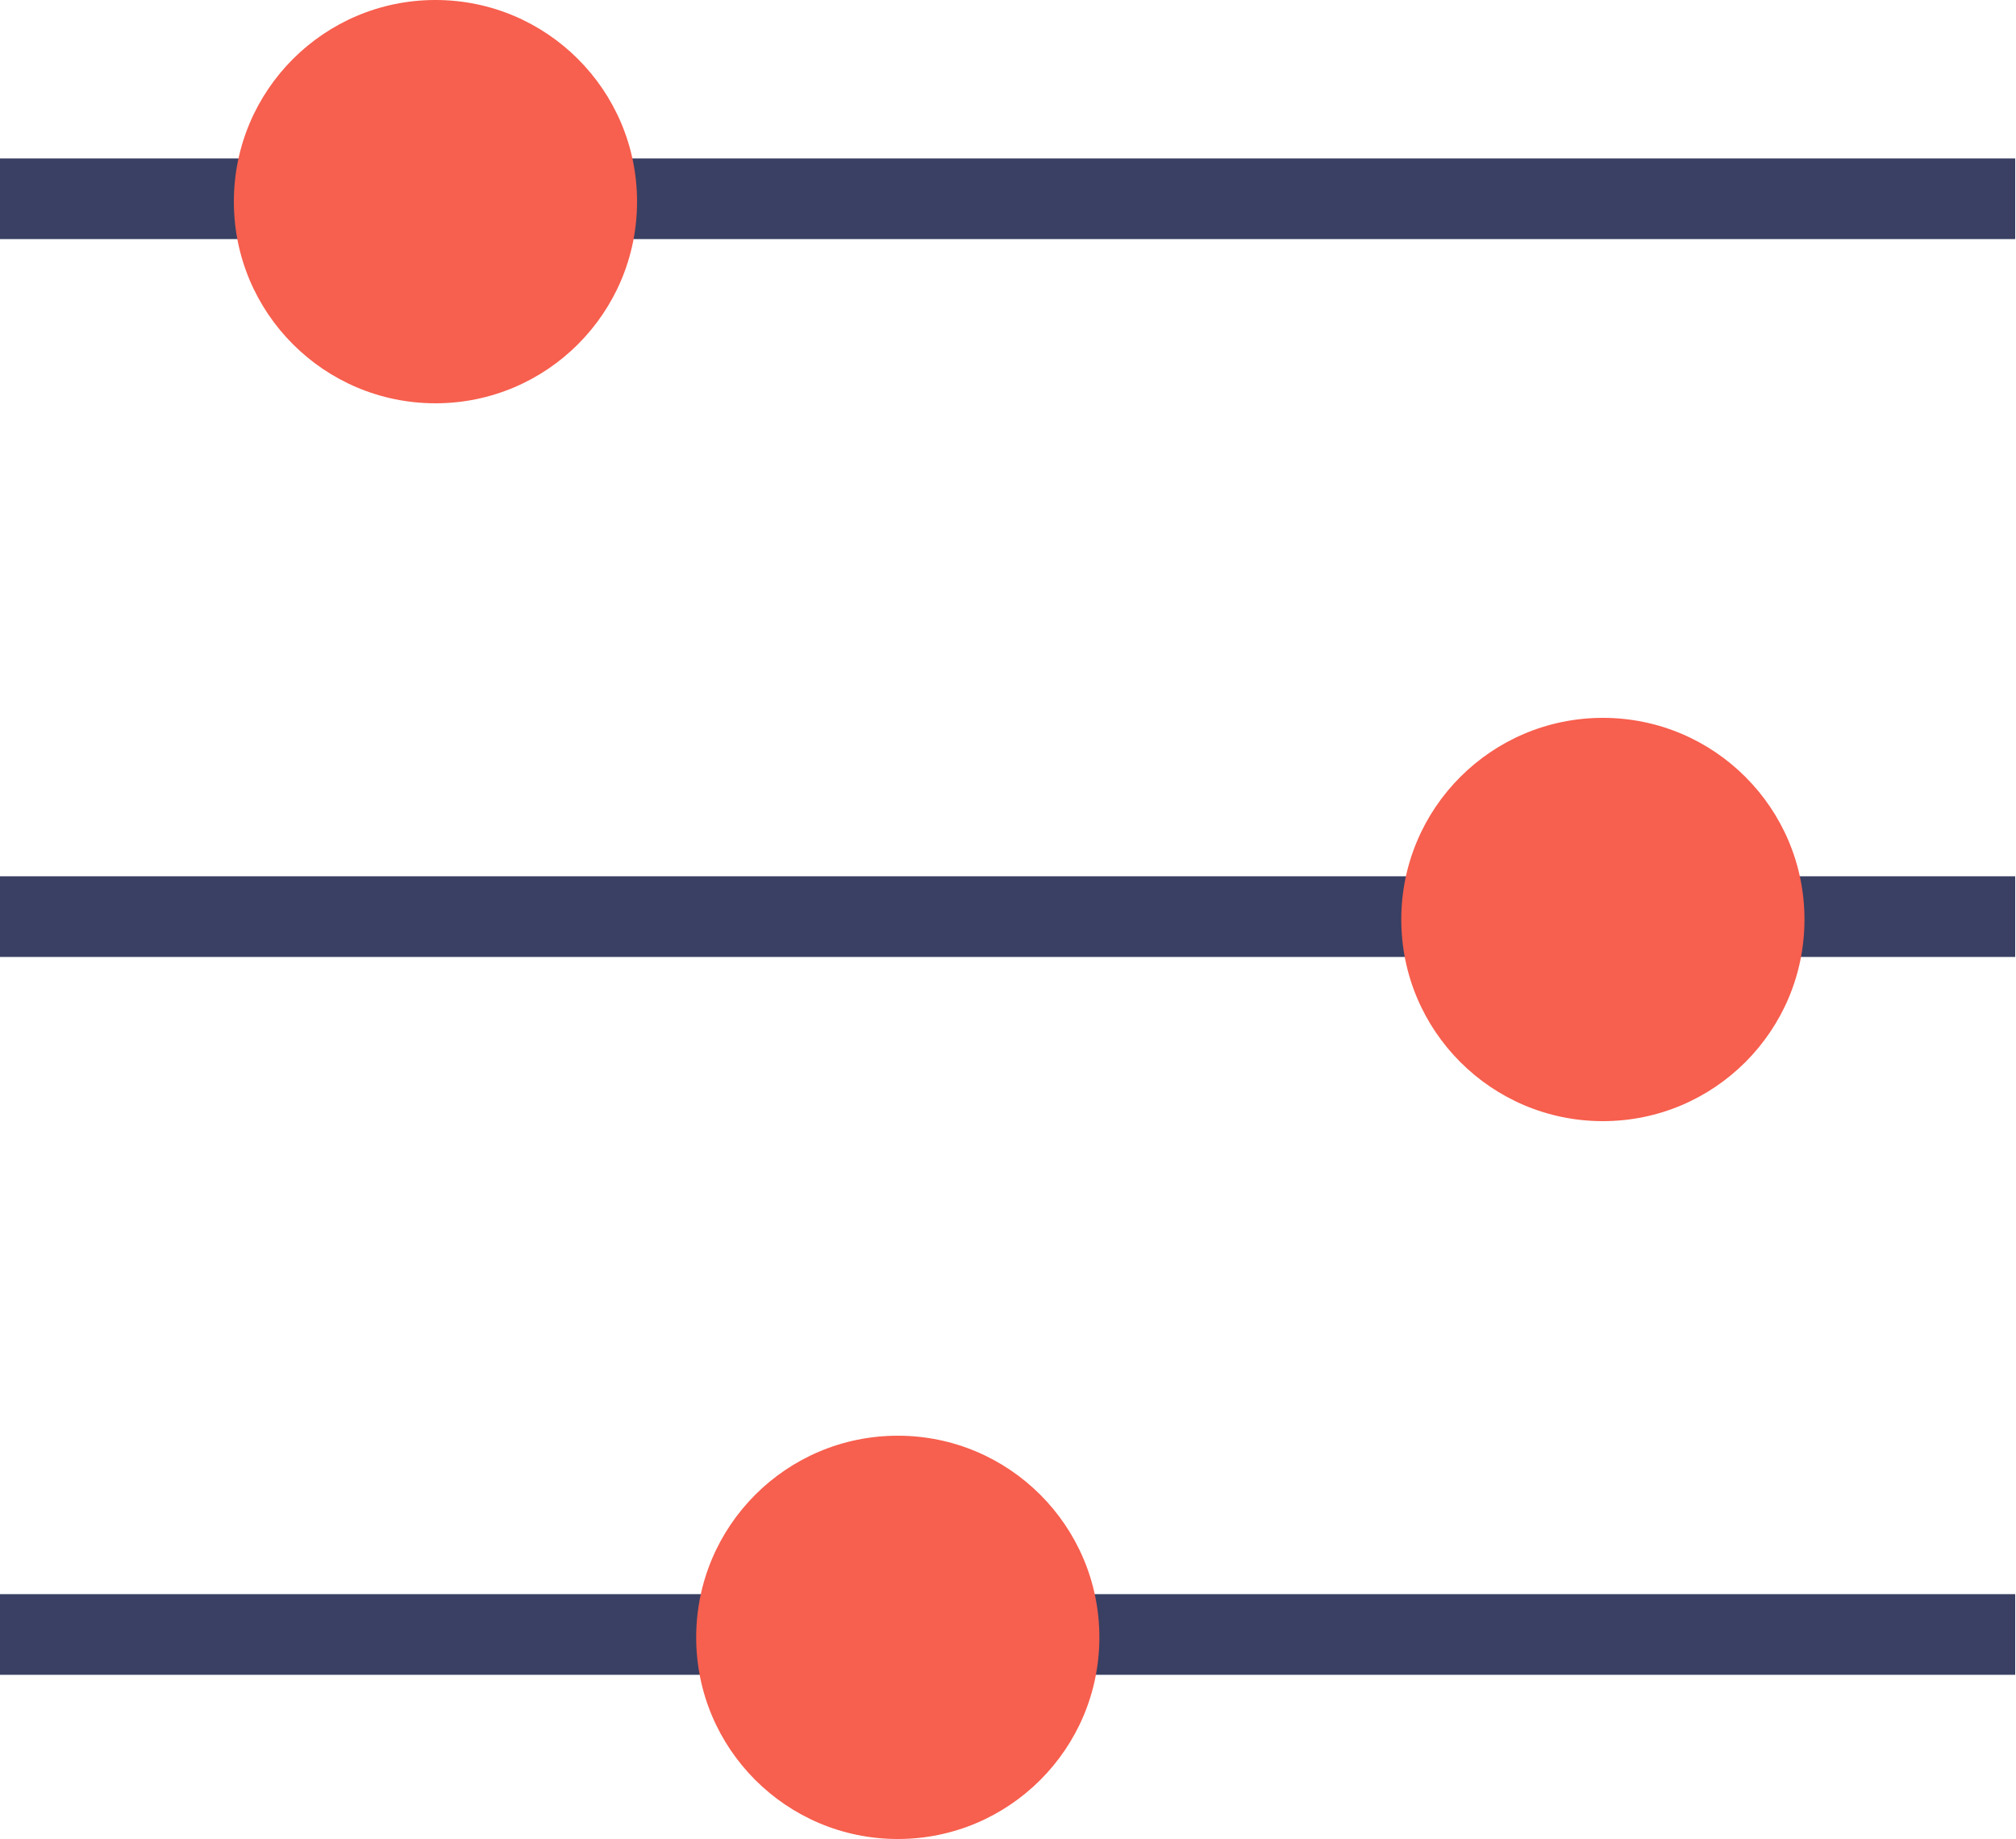 <svg width="250" height="228" viewBox="0 0 250 228" fill="none" xmlns="http://www.w3.org/2000/svg">
<path fill-rule="evenodd" clip-rule="evenodd" d="M249.9 29.643H0V19.643H249.9V29.643Z" fill="#394063"/>
<path fill-rule="evenodd" clip-rule="evenodd" d="M249.9 118.643H0V108.643H249.9V118.643Z" fill="#394063"/>
<path fill-rule="evenodd" clip-rule="evenodd" d="M249.9 207.643H0V197.643H249.9V207.643Z" fill="#394063"/>
<path d="M79 25C79 38.807 67.807 50 54 50C40.193 50 29 38.807 29 25C29 11.193 40.193 0 54 0C67.807 0 79 11.193 79 25Z" fill="#F75F4E"/>
<path d="M223.769 114C223.769 127.807 212.576 139 198.769 139C184.962 139 173.769 127.807 173.769 114C173.769 100.193 184.962 89 198.769 89C212.576 89 223.769 100.193 223.769 114Z" fill="#F75F4E"/>
<path d="M136.332 203C136.332 216.807 125.139 228 111.332 228C97.525 228 86.332 216.807 86.332 203C86.332 189.193 97.525 178 111.332 178C125.139 178 136.332 189.193 136.332 203Z" fill="#F75F4E"/>
</svg>
